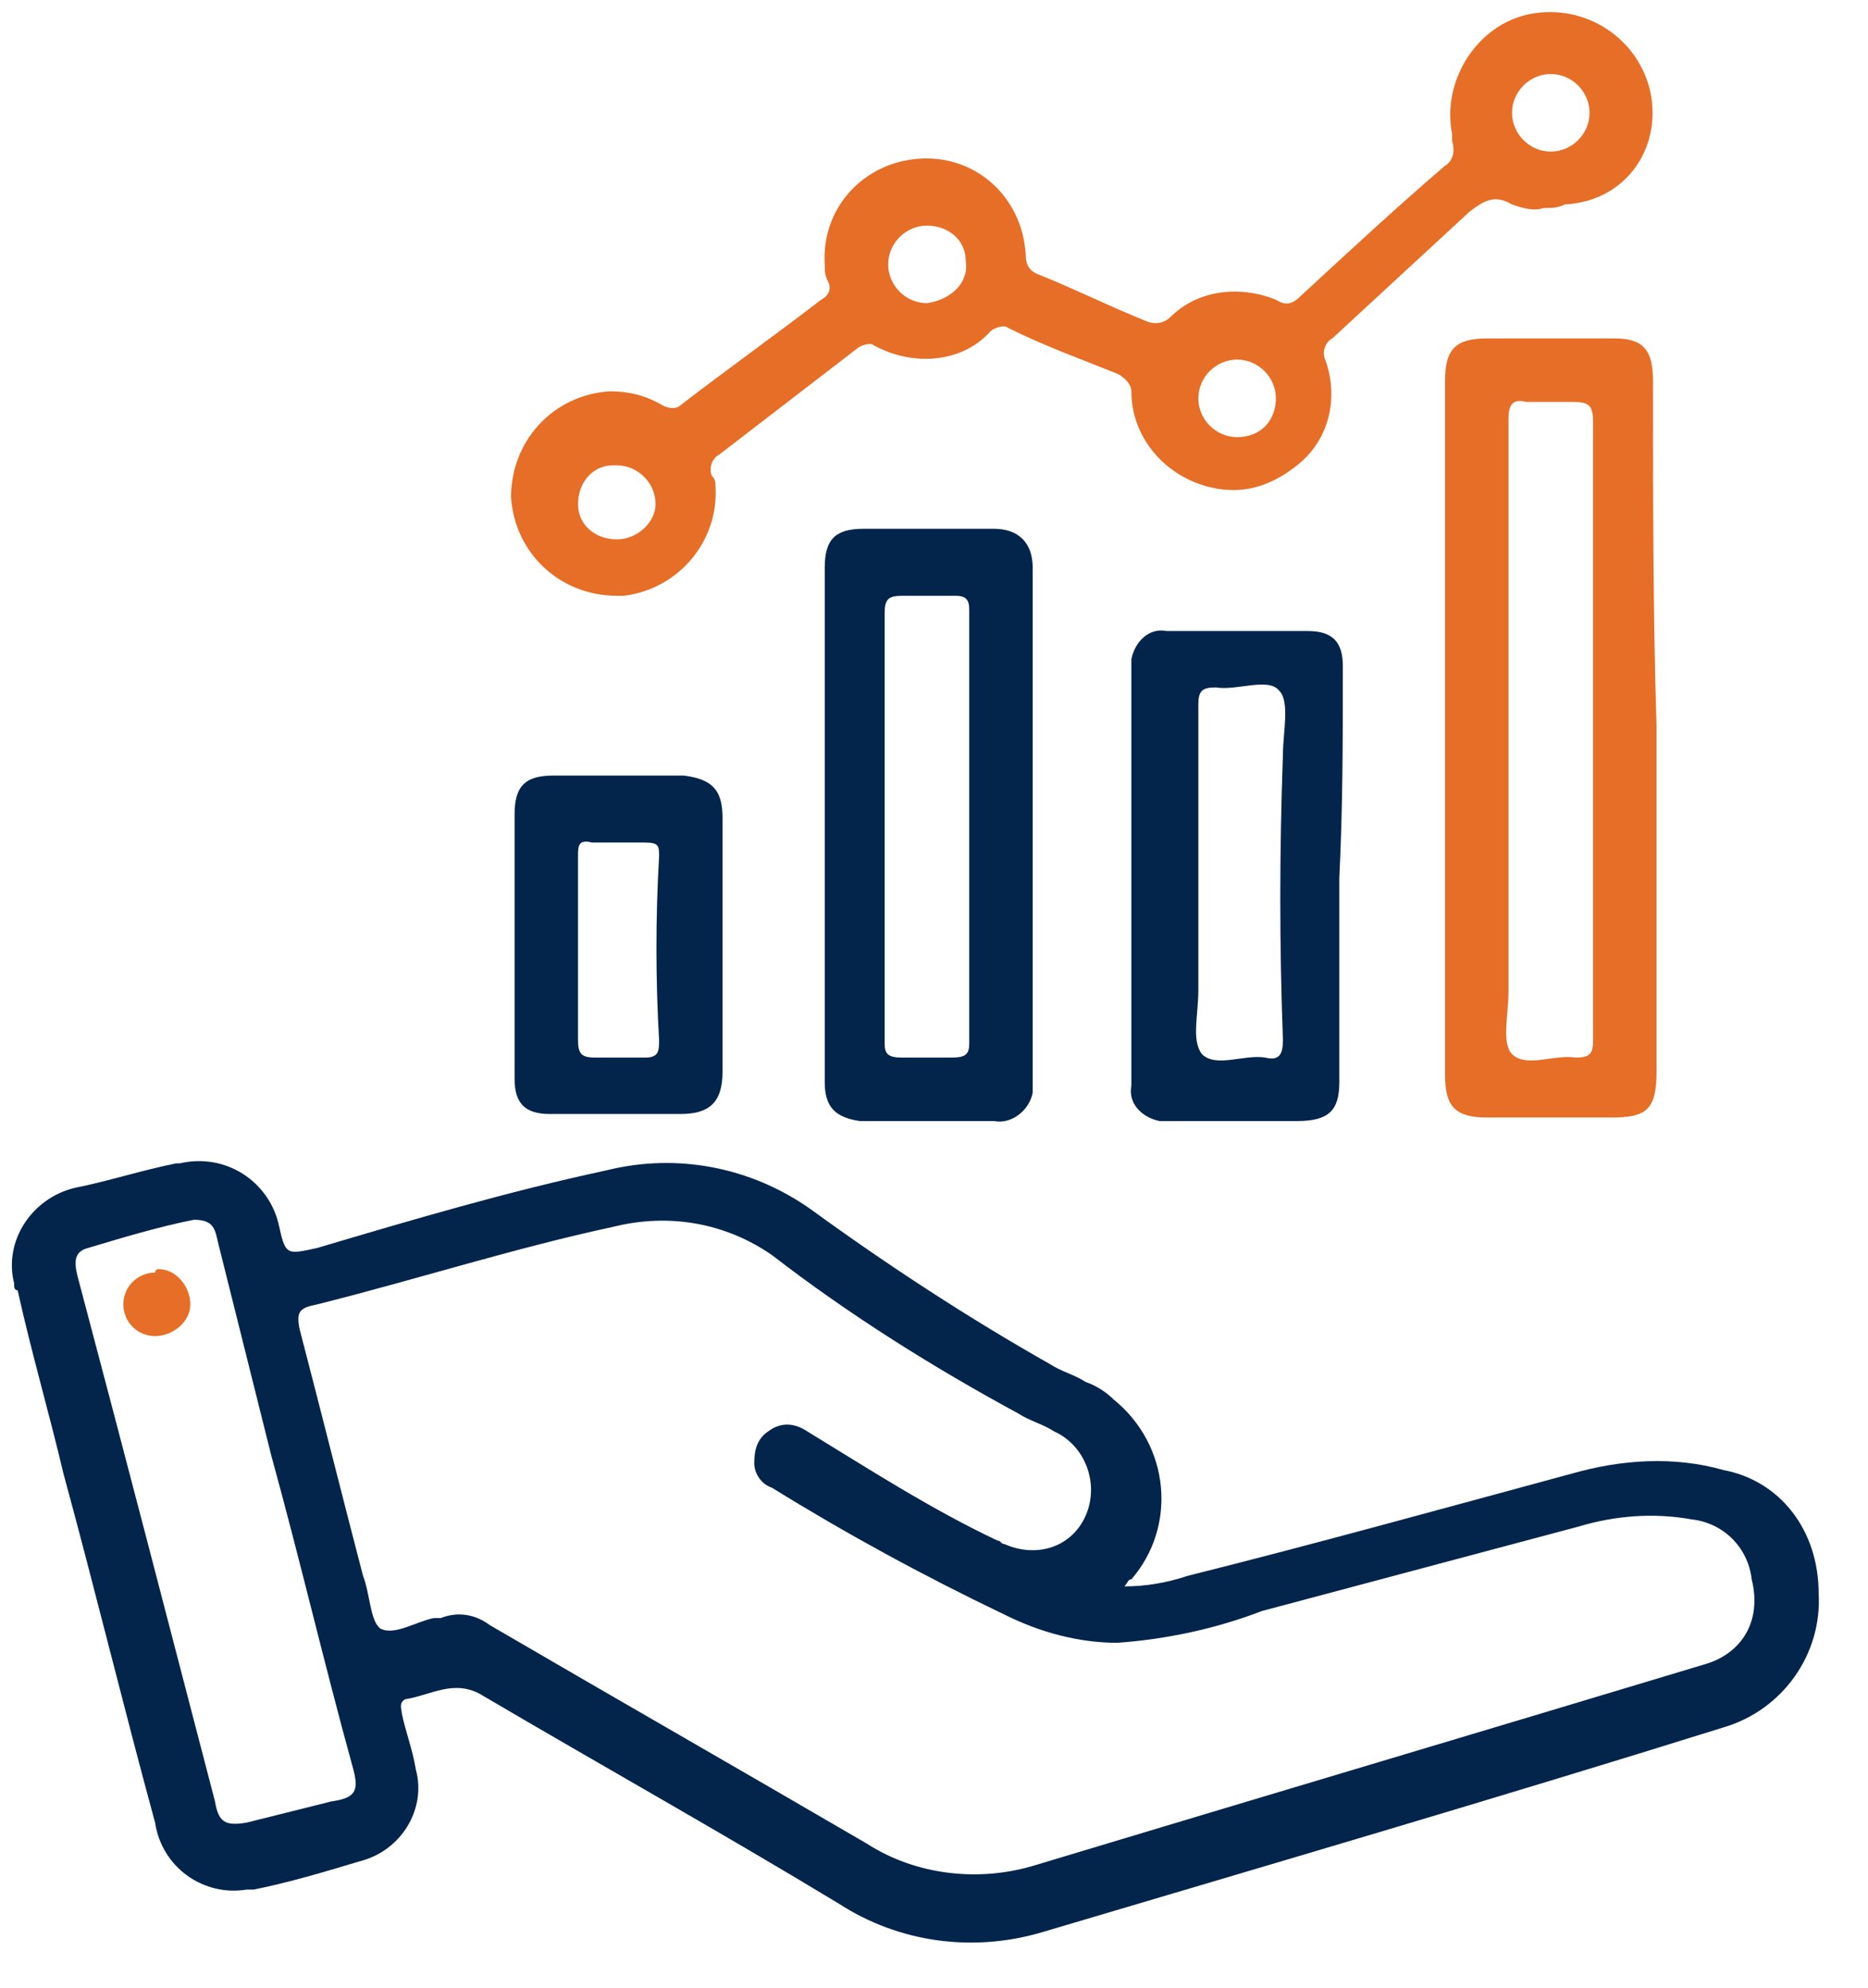 <?xml version="1.0" encoding="utf-8"?>
<!-- Generator: Adobe Illustrator 27.0.1, SVG Export Plug-In . SVG Version: 6.00 Build 0)  -->
<svg version="1.1" id="Group_2655" xmlns="http://www.w3.org/2000/svg" xmlns:xlink="http://www.w3.org/1999/xlink" x="0px" y="0px"
	 viewBox="0 0 53 56.4" style="enable-background:new 0 0 53 56.4;" xml:space="preserve">
<style type="text/css">
	.st0{fill:#03254C;}
	.st1{fill:#e66e26;}
</style>
<g>
	<g id="Group_2654">
		<path id="Path_1377" class="st0" d="M48.9,41.7c-1.4-0.4-2.9-0.3-4.3,0.1c-3.7,1-7.3,2-10.9,2.9c-0.6,0.2-1.2,0.3-1.8,0.3
			c0.1-0.1,0.1-0.2,0.2-0.2c1.3-1.5,1.1-3.8-0.5-5.1c-0.2-0.2-0.5-0.4-0.8-0.5c-0.3-0.2-0.7-0.3-1-0.5c-2.3-1.3-4.6-2.8-6.8-4.4
			c-1.7-1.2-3.8-1.6-5.8-1.1c-2.8,0.6-5.5,1.4-8.2,2.2c-0.9,0.2-0.9,0.2-1.1-0.7c-0.3-1.2-1.5-2-2.8-1.7c0,0-0.1,0-0.1,0
			c-1,0.2-1.9,0.5-2.9,0.7c-1.2,0.3-2,1.5-1.7,2.7c0,0.1,0,0.2,0.1,0.2c0.4,1.8,0.9,3.5,1.3,5.2c0.9,3.3,1.7,6.6,2.6,9.9
			C4.6,53,5.8,53.8,7,53.6c0.1,0,0.1,0,0.2,0c1-0.2,2-0.5,3-0.8c1.2-0.3,1.9-1.5,1.6-2.6c-0.1-0.6-0.3-1.1-0.4-1.6
			c0-0.1-0.1-0.3,0.1-0.4c0.7-0.1,1.4-0.6,2.2-0.1c3.4,2,6.8,3.9,10.1,5.9c1.7,1.1,3.8,1.4,5.8,0.8c6.4-1.9,12.9-3.8,19.3-5.8
			c1.7-0.5,2.8-2.1,2.7-3.8C51.6,43.4,50.5,42,48.9,41.7 M9.4,51.1c-0.8,0.2-1.6,0.4-2.4,0.6c-0.6,0.1-0.8,0-0.9-0.6
			c-1.3-5-2.6-10-3.9-14.9c-0.1-0.4-0.1-0.7,0.3-0.8c1-0.3,2-0.6,3-0.8c0.6,0,0.6,0.3,0.7,0.7c0.5,2,1,4,1.5,6
			c0.8,2.9,1.5,5.9,2.3,8.8C10.2,50.8,10.1,51,9.4,51.1 M48.4,47.2c-6.3,1.9-12.7,3.8-19,5.7c-1.6,0.5-3.4,0.3-4.8-0.6
			c-3.6-2.1-7.1-4.1-10.7-6.2c-0.4-0.3-0.9-0.4-1.4-0.2c-0.1,0-0.1,0-0.2,0c-0.5,0.1-1.1,0.5-1.5,0.3c-0.3-0.2-0.3-1-0.5-1.5
			c-0.6-2.3-1.2-4.7-1.8-7c-0.1-0.5,0-0.6,0.5-0.7c2.8-0.7,5.6-1.6,8.4-2.2c1.6-0.4,3.2-0.1,4.5,0.8c2.2,1.7,4.6,3.2,7,4.5
			c0.3,0.2,0.7,0.3,1,0.5c0.9,0.4,1.3,1.5,0.9,2.4c-0.4,0.9-1.4,1.2-2.3,0.8c-0.1,0-0.1-0.1-0.2-0.1c-1.9-0.9-3.6-2-5.4-3.1
			c-0.3-0.2-0.7-0.3-1.1,0c-0.3,0.2-0.4,0.5-0.4,0.9c0,0.3,0.2,0.6,0.5,0.7c2.1,1.3,4.3,2.5,6.6,3.6c1,0.5,2.1,0.8,3.2,0.8
			c1.4-0.1,2.8-0.4,4.1-0.9c3-0.8,6-1.6,9-2.4c1-0.3,2.1-0.4,3.2-0.2c0.9,0.1,1.6,0.8,1.7,1.7C50,46,49.4,46.9,48.4,47.2"/>
		<path id="Path_1378" class="st1" d="M46.8,2.5c-0.4-1.5-1.9-2.4-3.4-2.1c-1.5,0.3-2.5,1.9-2.2,3.4c0,0.1,0,0.1,0,0.2
			c0.1,0.3,0,0.6-0.2,0.7c-1.4,1.2-2.8,2.5-4.1,3.7c-0.2,0.2-0.4,0.3-0.7,0.1c-1-0.4-2.2-0.3-3,0.5c-0.2,0.2-0.5,0.2-0.7,0.1
			c-1-0.4-2-0.9-3-1.3c-0.3-0.1-0.4-0.3-0.4-0.6c-0.1-1.6-1.4-2.8-3-2.7c-1.6,0.1-2.8,1.4-2.7,3c0,0.2,0,0.3,0.1,0.5
			c0.1,0.2,0,0.4-0.2,0.5c-1.3,1-2.7,2-4,3c-0.1,0.1-0.3,0.1-0.5,0c-0.5-0.3-1-0.4-1.5-0.4c-1.6,0.1-2.8,1.4-2.8,3
			c0.1,1.6,1.4,2.8,3,2.8c0.1,0,0.1,0,0.2,0c1.6-0.2,2.7-1.6,2.6-3.1c0-0.1,0-0.2-0.1-0.3c-0.1-0.2,0-0.5,0.2-0.6c1.3-1,2.6-2,3.9-3
			c0.1-0.1,0.4-0.2,0.5-0.1c1.1,0.6,2.5,0.5,3.3-0.4c0.1-0.1,0.4-0.2,0.5-0.1c1,0.5,2.1,0.9,3.1,1.3c0.2,0.1,0.4,0.3,0.4,0.5
			c0,1.6,1.4,2.8,2.9,2.8c0.7,0,1.3-0.3,1.8-0.7c0.9-0.7,1.2-1.9,0.8-3c-0.1-0.2,0-0.5,0.2-0.6c1.3-1.2,2.6-2.4,3.9-3.6
			c0.4-0.3,0.7-0.5,1.2-0.2c0.3,0.1,0.6,0.2,0.9,0.1c0.2,0,0.4,0,0.6-0.1C46.2,5.7,47.2,4.1,46.8,2.5C46.8,2.5,46.8,2.5,46.8,2.5
			 M17.5,15.3c-0.6,0-1.1-0.4-1.1-1c0-0.6,0.4-1.1,1-1.1c0,0,0,0,0.1,0c0.6,0,1.1,0.5,1.1,1.1C18.6,14.8,18.1,15.3,17.5,15.3
			 M26.3,8.6c-0.6,0-1.1-0.5-1.1-1.1c0-0.6,0.5-1.1,1.1-1.1l0,0c0.6,0,1.1,0.4,1.1,1C27.5,8,27,8.5,26.3,8.6
			C26.4,8.6,26.3,8.6,26.3,8.6 M35.1,12.4c-0.6,0-1.1-0.5-1.1-1.1c0-0.6,0.5-1.1,1.1-1.1c0.6,0,1.1,0.5,1.1,1.1
			C36.2,11.9,35.8,12.4,35.1,12.4C35.1,12.4,35.1,12.4,35.1,12.4 M44,4.3c-0.6,0-1.1-0.5-1.1-1.1c0,0,0,0,0,0c0-0.6,0.5-1.1,1.1-1.1
			c0.6,0,1.1,0.5,1.1,1.1C45.1,3.8,44.6,4.3,44,4.3C44,4.3,44,4.3,44,4.3"/>
		<path id="Path_1379" class="st1" d="M46.9,10.8c0-0.9-0.3-1.2-1.1-1.2c-1.2,0-2.4,0-3.6,0c-0.9,0-1.2,0.3-1.2,1.2
			c0,2.2,0,4.4,0,6.6c0,4.4,0,8.8,0,13.1c0,0.9,0.3,1.2,1.2,1.2h3.5c1,0,1.3-0.2,1.3-1.3c0-3.3,0-6.5,0-9.8
			C46.9,17.4,46.9,14.1,46.9,10.8 M45.2,26.6c0,1,0,1.9,0,2.9c0,0.4-0.1,0.5-0.5,0.5c-0.6-0.1-1.4,0.3-1.8-0.1
			c-0.3-0.3-0.1-1.1-0.1-1.8c0-2.5,0-5,0-7.5c0-2.9,0-5.8,0-8.7c0-0.4,0.1-0.6,0.5-0.5c0.4,0,0.8,0,1.3,0c0.5,0,0.6,0.1,0.6,0.6
			C45.2,16.8,45.2,21.7,45.2,26.6"/>
		<path id="Path_1380" class="st0" d="M29.3,16.1c0-0.7-0.4-1.1-1.1-1.1c-1.2,0-2.5,0-3.7,0c-0.8,0-1.1,0.3-1.1,1.1
			c0,2.4,0,4.8,0,7.3c0,2.4,0,4.9,0,7.3c0,0.7,0.3,1,1,1.1c1.3,0,2.6,0,3.8,0c0.5,0.1,1-0.3,1.1-0.8c0-0.1,0-0.2,0-0.3
			C29.3,25.8,29.3,21,29.3,16.1 M27,30c-0.5,0-1,0-1.4,0c-0.4,0-0.5-0.1-0.5-0.4c0-2.1,0-4.1,0-6.2c0-2,0-4,0-6
			c0-0.4,0.1-0.5,0.5-0.5c0.5,0,1,0,1.5,0c0.3,0,0.4,0.1,0.4,0.4c0,0.5,0,1.1,0,1.6c0,3.6,0,7.1,0,10.7C27.5,29.9,27.4,30,27,30"/>
		<path id="Path_1381" class="st0" d="M38.1,18.9c0-0.7-0.3-1-1-1c-1.3,0-2.6,0-4,0c-0.5-0.1-0.9,0.3-1,0.8c0,0.1,0,0.2,0,0.2
			c0,4,0,7.9,0,11.9c-0.1,0.5,0.3,0.9,0.8,1c0.1,0,0.2,0,0.2,0c1.2,0,2.5,0,3.7,0c0.9,0,1.2-0.3,1.2-1.1c0-1.9,0-3.9,0-5.8
			C38.1,22.9,38.1,20.9,38.1,18.9 M36.4,29.5c0,0.4-0.1,0.6-0.5,0.5c-0.6-0.1-1.4,0.3-1.8-0.1c-0.3-0.4-0.1-1.1-0.1-1.8
			c0-1.1,0-2.2,0-3.4c0-1.6,0-3.1,0-4.7c0-0.4,0.1-0.5,0.5-0.5c0.6,0.1,1.5-0.3,1.8,0.1c0.3,0.3,0.1,1.2,0.1,1.8
			C36.3,24.2,36.3,26.8,36.4,29.5"/>
		<path id="Path_1382" class="st0" d="M20.5,23.2c0-0.8-0.3-1.1-1.1-1.2c-1.2,0-2.5,0-3.7,0c-0.8,0-1.1,0.3-1.1,1.1
			c0,1.2,0,2.5,0,3.7c0,1.3,0,2.6,0,3.8c0,0.7,0.3,1,1,1c1.2,0,2.5,0,3.7,0c0.8,0,1.2-0.3,1.2-1.2C20.5,28.1,20.5,25.6,20.5,23.2
			 M18.7,29.5c0,0.3,0,0.5-0.4,0.5c-0.5,0-1,0-1.4,0c-0.4,0-0.5-0.1-0.5-0.5c0-0.9,0-1.8,0-2.6c0-0.9,0-1.8,0-2.6
			c0-0.3,0-0.5,0.4-0.4c0.5,0,1,0,1.5,0c0.4,0,0.4,0.1,0.4,0.4C18.6,26,18.6,27.8,18.7,29.5"/>
		<path id="Path_1383" class="st1" d="M4.5,36c0.5,0,0.9,0.5,0.9,1c0,0.5-0.5,0.9-1,0.9c-0.5,0-0.9-0.4-0.9-0.9
			c0-0.5,0.4-0.9,0.9-0.9C4.4,36,4.5,36,4.5,36"/>
	</g>
</g>
</svg>
